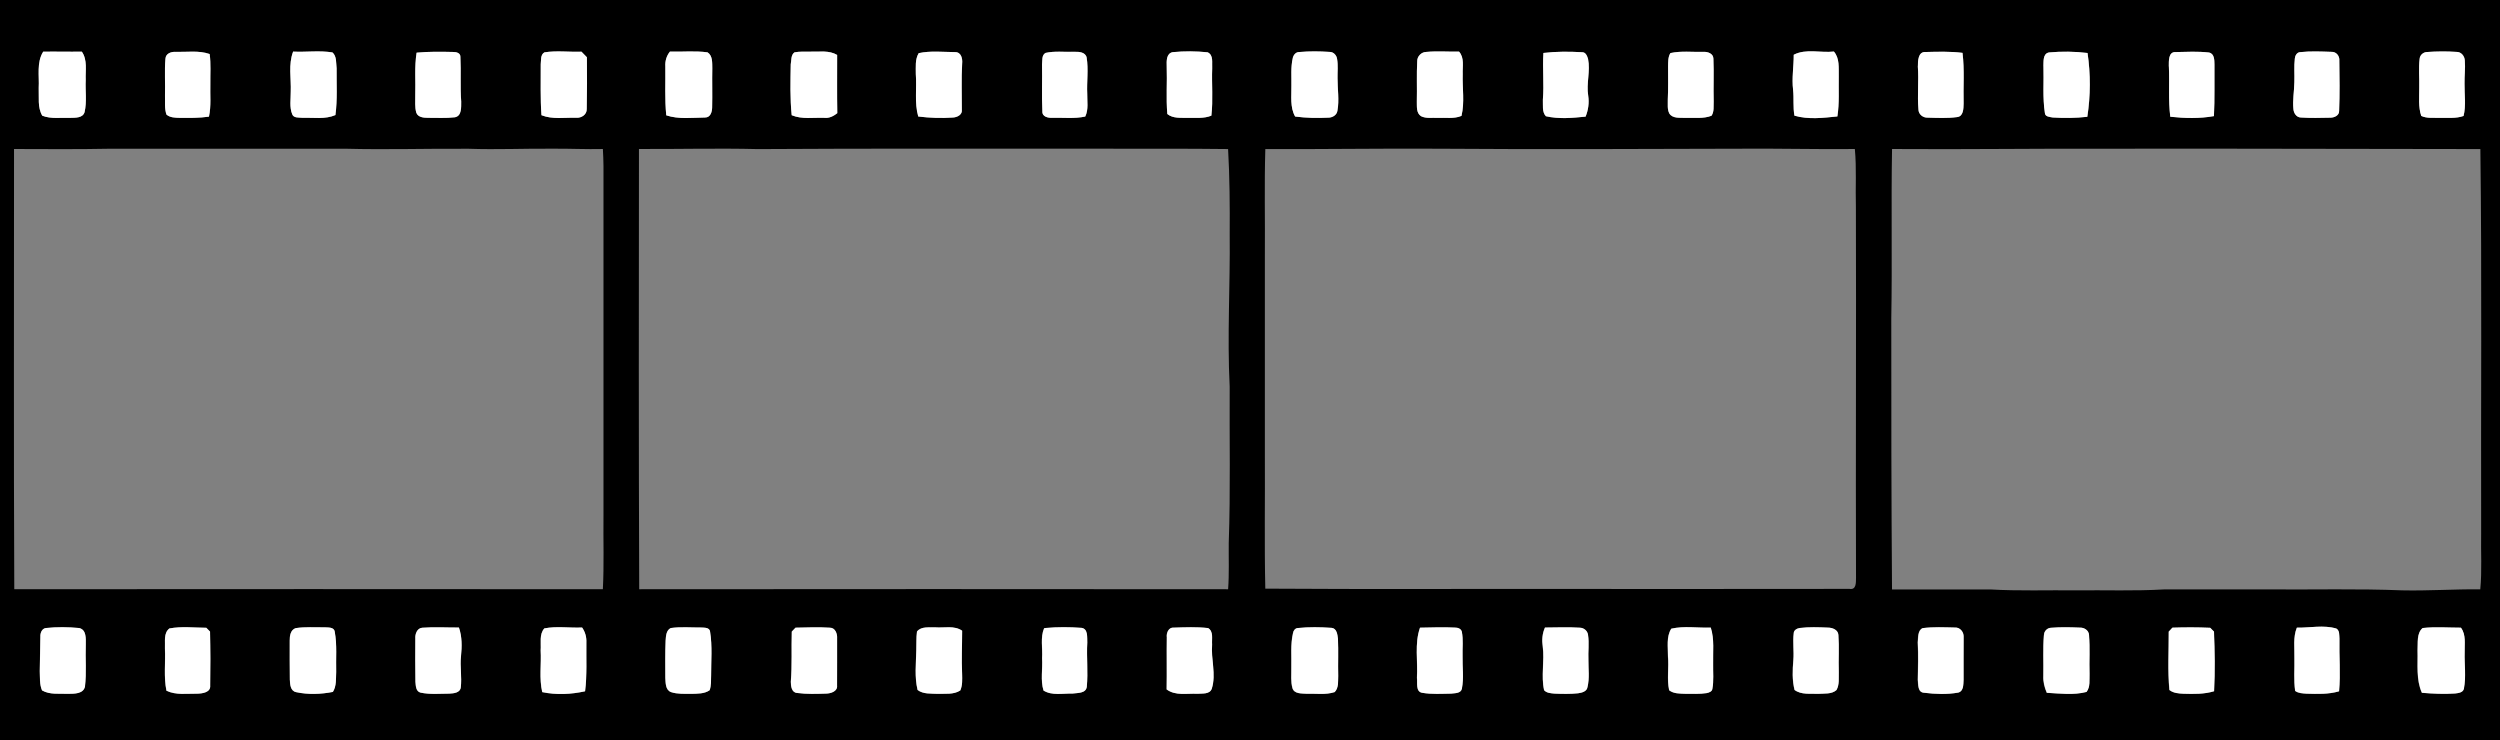 <?xml version="1.0"?>
<svg xmlns:rdf="http://www.w3.org/1999/02/22-rdf-syntax-ns#" xmlns="http://www.w3.org/2000/svg" xmlns:cc="http://web.resource.org/cc/" xmlns:xlink="http://www.w3.org/1999/xlink" xmlns:dc="http://purl.org/dc/elements/1.1/" xmlns:svg="http://www.w3.org/2000/svg" id="Layer_1" version="1.1" xml:space="preserve" viewBox="0 0 360 106.594" enable-background="new 0 0 360 106.594" y="0px" x="0px">
	<rect x="0" y="0" width="360" height="106.594" fill="#808080" stroke="none"/>
	<g id="_x23_000000ff">
		<path d="m0 0h360v106.59h-360v-106.59m6.218 7.442c-0.973 1.561-0.548 3.476-0.646 5.214 0.064 1.33-0.194 2.813 0.517 4.008 1.283 0.503 2.7 0.25 4.044 0.307 0.729-0.02 1.794 0.042 2.05-0.833 0.343-1.507 0.084-3.074 0.161-4.607-0.059-1.37 0.281-2.891-0.56-4.095-1.856 0.034-3.709-0.025-5.566 0.006m35.992-0.011c-0.711 1.856-0.264 3.861-0.346 5.791 0.014 1.066-0.2 2.188 0.202 3.206 0.214 0.622 0.996 0.47 1.51 0.537 1.575-0.053 3.232 0.25 4.725-0.396 0.301-2.228 0.146-4.483 0.172-6.722-0.093-0.762 0.036-1.744-0.599-2.298-1.873-0.307-3.777-0.026-5.664-0.118m36.188 0.107c-0.602 0.337-0.458 1.152-0.534 1.732 0.017 2.441-0.07 4.885 0.106 7.321 1.595 0.636 3.347 0.318 5.015 0.36 0.742 0.073 1.538-0.458 1.504-1.257 0.04-2.483 0.062-4.967 0.025-7.45-0.259-0.268-0.521-0.535-0.782-0.802-1.773 0.07-3.567-0.186-5.334 0.096m18.071-0.104c-0.489 0.602-0.709 1.353-0.661 2.126 0.034 2.349-0.101 4.706 0.132 7.048 1.797 0.599 3.732 0.334 5.588 0.312 0.785 0.014 1.018-0.833 1.021-1.465 0.048-1.873-0.017-3.749 0.022-5.625-0.022-0.785 0.073-1.8-0.683-2.292-1.8-0.248-3.619-0.059-5.421-0.104m17.931 0.104c-0.537 0.382-0.422 1.153-0.535 1.729-0.037 2.438-0.112 4.891 0.138 7.324 1.49 0.625 3.136 0.313 4.702 0.377 0.706 0.084 1.328-0.25 1.865-0.672-0.048-2.795-0.015-5.588-0.02-8.384-1.164-0.698-2.545-0.441-3.831-0.476-0.77 0.014-1.55-0.045-2.31 0.102m54.48-0.029c-0.937 0.169-0.891 1.308-0.877 2.039 0.082 2.29-0.109 4.593 0.09 6.874 0.815 0.667 1.932 0.523 2.914 0.554 1.142-0.037 2.345 0.132 3.431-0.323 0.261-2.261 0.031-4.548 0.118-6.817-0.059-0.779 0.23-1.893-0.655-2.304-1.67-0.172-3.36-0.183-5.02-0.023m17.27 0.881c-0.304 1.305-0.16 2.658-0.188 3.985 0.028 1.479-0.225 3.054 0.535 4.407 1.577 0.211 3.178 0.236 4.767 0.16 0.582 0.011 1.218-0.352 1.319-0.964 0.295-1.561 0.012-3.153 0.022-4.728-0.017-0.92 0.096-1.848-0.064-2.759-0.067-0.531-0.515-1.026-1.071-1.015-1.454-0.096-2.92-0.115-4.371 0.017-0.51-0.02-0.87 0.441-0.96 0.897m17.93 0.388c-0.104 1.952-0.009 3.909-0.057 5.861 0.022 0.717-0.096 1.631 0.6 2.089 0.729 0.377 1.595 0.194 2.385 0.245 1.145-0.062 2.362 0.177 3.448-0.287 0.475-1.966 0.109-4.002 0.177-5.999-0.048-1.097 0.273-2.354-0.528-3.254-1.578 0.028-3.156-0.107-4.729 0.045-0.68 0.006-1.3 0.622-1.29 1.3m54.22-0.895c0.012 1.688-0.298 3.37-0.096 5.054 0.138 1.237-0.033 2.495 0.194 3.721 1.991 0.583 4.148 0.321 6.185 0.11 0.301-1.921 0.16-3.864 0.197-5.799-0.025-1.204 0.146-2.56-0.698-3.546-1.92 0.222-4-0.459-5.78 0.46m72.87-0.371c-0.441 0.053-0.694 0.526-0.72 0.931-0.13 1.122-0.022 2.255-0.063 3.383-0.022 1.299-0.27 2.593-0.138 3.893 0.042 0.568 0.434 1.184 1.063 1.201 1.406 0.093 2.821 0.059 4.232 0.025 0.565 0.014 1.306-0.301 1.288-0.965 0.096-2.416 0.063-4.837 0.028-7.253 0.064-0.647-0.436-1.291-1.108-1.26-1.52-0.05-3.06-0.124-4.58 0.045m18.25-0.017c-0.498 0.04-0.947 0.442-0.992 0.945-0.169 1.4-0.018 2.813-0.057 4.219 0.011 1.344-0.154 2.736 0.287 4.036 0.815 0.383 1.743 0.245 2.621 0.279 1.153-0.04 2.356 0.129 3.471-0.273 0.382-1.507 0.118-3.074 0.141-4.607-0.028-1.125 0.135-2.25 0.042-3.372-0.022-0.63-0.515-1.263-1.182-1.246-1.43-0.101-2.89-0.085-4.33 0.019m-325.6 0.96c-0.155 1.769-0.008 3.552-0.064 5.327 0.039 0.9-0.093 1.851 0.211 2.717 0.52 0.45 1.243 0.456 1.893 0.473 1.412 0.014 2.83 0.031 4.227-0.172 0.338-1.547 0.152-3.139 0.2-4.705-0.02-1.437 0.096-2.886-0.098-4.314-1.569-0.545-3.266-0.27-4.891-0.307-0.649-0.055-1.439 0.227-1.478 0.981m36.166-0.872c-0.326 2.05-0.121 4.131-0.191 6.196 0.022 0.816-0.087 1.662 0.149 2.453 0.239 0.655 1.032 0.731 1.631 0.734 1.308-0.011 2.625 0.082 3.926-0.076 1.021-0.194 0.892-1.471 0.909-2.253-0.16-2.143-0.006-4.292-0.115-6.432 0.031-0.568-0.585-0.734-1.038-0.72-1.756-0.043-3.519-0.068-5.271 0.098m72.302 0.07c-0.551 0.9-0.405 2.022-0.417 3.032 0.163 2.031-0.22 4.101 0.349 6.092 1.663 0.208 3.35 0.265 5.023 0.146 0.622-0.037 1.373-0.425 1.257-1.162 0.014-2.199-0.084-4.404 0.045-6.604 0.078-0.698-0.127-1.665-1.013-1.654-1.74-0.008-3.53-0.221-5.24 0.15m18.26-0.034c-0.59 0.323-0.438 1.097-0.498 1.654 0.045 2.25-0.059 4.502 0.048 6.75-0.057 0.815 0.855 0.979 1.477 0.942 1.563-0.042 3.158 0.155 4.696-0.183 0.496-1.021 0.268-2.197 0.287-3.288-0.082-1.735 0.194-3.484-0.084-5.206-0.175-0.799-1.12-0.853-1.778-0.827-1.39 0.051-2.81-0.148-4.16 0.158m71.7 0.006c-0.154 2.239 0.11 4.483-0.076 6.722 0.043 0.788-0.154 1.766 0.434 2.391 1.862 0.43 3.828 0.248 5.718 0.056 0.388-0.954 0.534-1.988 0.377-3.012-0.293-1.764 0.335-3.544-0.022-5.302-0.13-0.424-0.335-0.984-0.872-0.962-1.85-0.104-3.71-0.116-5.56 0.107m18.3 0.014c-0.363 0.565-0.321 1.266-0.347 1.91 0.003 1.598 0.034 3.198-0.042 4.795 0.02 0.669-0.101 1.403 0.233 2.017 0.507 0.754 1.544 0.563 2.326 0.616 1.243-0.05 2.548 0.155 3.738-0.309 0.407-0.596 0.272-1.361 0.312-2.042-0.054-2.062 0.048-4.123-0.039-6.182-0.009-0.749-0.847-1.024-1.466-0.973-1.57 0.038-3.17-0.167-4.71 0.168m35.62 1.909c0.163 2.064-0.096 4.137 0.084 6.196-0.006 0.701 0.642 1.229 1.322 1.195 1.403 0.037 2.826 0.113 4.224-0.076 0.945-0.084 0.942-1.229 0.96-1.943-0.065-2.436 0.143-4.885-0.158-7.31-1.758-0.22-3.538-0.166-5.302-0.121-1.1-0.087-1.11 1.281-1.12 2.059m18.08-0.003c0.07 2.236-0.141 4.495 0.205 6.714 0.034 0.574 0.701 0.574 1.128 0.661 1.66 0.099 3.333 0.093 4.987-0.101 0.467-3.032 0.48-6.154 0.033-9.188-1.839-0.225-3.712-0.248-5.552-0.079-0.92 0.174-0.77 1.302-0.81 1.993m18.06 0.015c0.112 2.416-0.096 4.849 0.208 7.251 2.084 0.225 4.213 0.281 6.286-0.09 0.132-2.483 0.048-4.97 0.076-7.456-0.009-0.633-0.009-1.569-0.811-1.707-1.575-0.177-3.173-0.098-4.753-0.062-1.11-0.077-1.01 1.316-1.02 2.064m-310.28 11.894c0.008 21.13-0.062 42.263 0.037 63.391 28.251-0.025 56.503-0.022 84.754 0 0.186-3.529 0.048-7.065 0.09-10.595v-50.341c-0.003-0.818-0.045-1.637-0.087-2.453-2.41 0.059-4.818-0.07-7.225-0.048-4.033-0.034-8.063 0.152-12.094 0.011-5.909-0.042-11.815 0.152-17.722-0.005-11.25-0.009-22.5 0-33.75-0.003-4.666 0.093-9.337 0.06-14.003 0.043m89.989-0.003c-0.022 21.13-0.045 42.266 0.037 63.396 28.266-0.028 56.534-0.028 84.802 0 0.164-2.217 0.065-4.438 0.09-6.66 0.265-7.498 0.09-15.008 0.135-22.512-0.369-7.307 0.084-14.616 0.003-21.926 0.025-4.098 0.002-8.196-0.231-12.288-5.793-0.068-11.59-0.048-17.384-0.051-16.782 0.022-33.564-0.056-50.344 0.056-5.71-0.144-11.413 0.013-17.113-0.015m90.203 0.011c-0.154 5.124-0.025 10.254-0.067 15.381v28.688c0.039 6.41-0.081 12.822 0.064 19.231 15.104 0.104 30.209 0.015 45.313 0.046 12.938-0.009 25.878 0.017 38.815-0.012 0.97 0.169 0.92-0.869 0.934-1.539-0.059-17.813 0.042-35.631-0.017-53.448-0.085-2.784 0.115-5.574-0.152-8.353-5.6 0.056-11.199-0.096-16.799-0.045-14.437 0.048-28.876 0.104-43.313 0-8.25-0.05-16.51 0.09-24.77 0.051m90.24-0.008c-0.146 8.128 0.039 16.262-0.109 24.39-0.006 13.014 0.008 26.023 0.104 39.035 4.711-0.012 9.425-0.006 14.136-0.004 4.12 0.239 8.249 0.085 12.375 0.13 4.219-0.045 8.443 0.112 12.656-0.132 5.063-0.006 10.125 0.002 15.188 0 6.376 0.048 12.755-0.121 19.125 0.135 3.746 0.082 7.484-0.183 11.23-0.152 0.259-2.683 0.07-5.383 0.126-8.074-0.053-18.438 0.121-36.883-0.112-55.319-17.623 0-35.246-0.09-52.869-0.051-10.62-0.043-21.24 0.121-31.86 0.042m-265.87 68.982c-0.565 0.093-0.799 0.724-0.771 1.235-0.028 1.653-0.064 3.31-0.09 4.964 0.045 0.928-0.048 1.909 0.329 2.781 1.131 0.664 2.537 0.431 3.794 0.492 0.853-0.014 2.121 0.022 2.385-1.015 0.242-2.017 0.042-4.062 0.118-6.09 0-0.847 0.118-2.104-0.939-2.368-1.598-0.151-3.229-0.17-4.826 0.001m17.808 0.059c-0.877 0.678-0.582 1.918-0.644 2.88 0.099 2.025-0.191 4.09 0.219 6.086 1.373 0.67 2.97 0.399 4.444 0.425 0.743-0.017 1.952-0.18 1.854-1.179 0.045-2.584 0.042-5.175-0.02-7.757-0.18-0.186-0.36-0.368-0.538-0.551-1.765-0.011-3.571-0.23-5.315 0.096m18.192-0.048c-0.748 0.23-0.877 1.125-0.866 1.797 0.008 1.87-0.02 3.744 0.017 5.614 0.034 0.678 0.067 1.625 0.895 1.809 1.732 0.376 3.569 0.309 5.304-0.031 0.543-0.844 0.422-1.921 0.478-2.883-0.056-1.93 0.141-3.882-0.211-5.791-0.112-0.712-0.979-0.585-1.504-0.63-1.371 0.022-2.755-0.09-4.113 0.115m17.221 1.505c-0.005 2.072-0.031 4.148 0.014 6.221 0.053 0.568 0.051 1.401 0.748 1.566 1.353 0.284 2.753 0.149 4.129 0.141 0.63-0.027 1.589-0.112 1.656-0.919 0.177-1.485-0.138-2.979 0.031-4.467 0.141-1.384 0.163-2.798-0.298-4.129-1.763 0.012-3.53-0.104-5.29 0.028-0.74 0.06-1.041 0.915-0.99 1.559m18.579-1.466c-0.765 0.847-0.447 2.127-0.532 3.173 0.112 1.997-0.233 4.041 0.228 6.005 2.017 0.427 4.162 0.326 6.17-0.121 0.292-2.332 0.155-4.683 0.186-7.023 0.037-0.773-0.171-1.526-0.616-2.159-1.808 0.083-3.656-0.223-5.436 0.125m18.2-0.05c-0.664 0.321-0.692 1.165-0.737 1.803-0.076 1.786-0.045 3.575-0.042 5.364 0.048 0.723 0 1.749 0.824 2.059 0.942 0.312 1.955 0.233 2.931 0.25 0.886-0.031 1.865 0.015 2.627-0.521 0.242-0.663 0.186-1.384 0.213-2.075-0.008-2.126 0.194-4.27-0.152-6.379-0.087-0.602-0.821-0.549-1.274-0.576-1.462 0.013-2.939-0.131-4.39 0.075m17.97-0.053c-0.18 0.188-0.36 0.377-0.54 0.563-0.073 2.41 0.059 4.823-0.138 7.23 0.003 0.616 0.112 1.559 0.905 1.609 1.384 0.186 2.796 0.132 4.191 0.09 0.669-0.012 1.66-0.321 1.563-1.165 0.017-2.25 0-4.503 0.006-6.753 0.053-0.672-0.256-1.589-1.063-1.571-1.63-0.111-3.28-0.029-4.92-0.003m17.48 0.57c-0.126 0.895-0.056 1.801-0.09 2.7-0.04 1.896-0.272 3.839 0.186 5.701 0.808 0.624 1.901 0.501 2.863 0.557 1.094-0.048 2.32 0.146 3.288-0.489 0.329-0.748 0.278-1.589 0.261-2.385-0.107-2.07 0.009-4.143 0.005-6.213-1.127-0.788-2.562-0.386-3.841-0.486-0.9 0.053-2.05-0.2-2.68 0.615m18.54-0.525l-0.225 0.042c-0.565 1.345-0.188 2.886-0.29 4.312 0.104 1.541-0.255 3.173 0.208 4.654 1.218 0.769 2.779 0.395 4.146 0.437 0.729-0.104 1.958 0.006 2.084-0.977 0.206-2.114-0.051-4.252 0.073-6.376-0.042-0.714 0.141-1.954-0.818-2.109-1.72-0.127-3.47-0.139-5.18 0.017m17.44 1.271c-0.04 2.525 0.025 5.051-0.02 7.573 1.271 0.957 2.939 0.552 4.416 0.63 0.708-0.067 1.808 0.116 2.092-0.75 0.65-2.076-0.143-4.23 0.04-6.349-0.065-0.784 0.236-1.873-0.574-2.362-1.631-0.188-3.291-0.112-4.933-0.064-0.74-0.082-1.08 0.714-1.03 1.322m18.85-1.263c-0.368 0.04-0.613 0.383-0.667 0.726-0.385 1.646-0.193 3.351-0.241 5.023 0.022 0.968-0.107 1.966 0.163 2.911 0.27 0.847 1.313 0.748 2.021 0.802 1.345-0.048 2.754 0.191 4.056-0.239 0.6-0.616 0.47-1.556 0.51-2.34-0.048-1.789 0.05-3.578-0.045-5.363-0.06-0.585-0.172-1.475-0.906-1.547-1.61-0.111-3.26-0.141-4.88 0.027m17.62-0.053c-0.811 2.312-0.295 4.812-0.444 7.211 0.096 0.709-0.22 2.017 0.762 2.168 1.373 0.236 2.782 0.139 4.171 0.116 0.537-0.07 1.393-0.021 1.539-0.703 0.301-1.542 0.059-3.119 0.099-4.675-0.037-1.179 0.123-2.379-0.107-3.541-0.118-0.441-0.588-0.594-0.993-0.588-1.67-0.087-3.35-0.014-5.03 0.012m17.99-0.018c-0.388 0.855-0.464 1.798-0.32 2.72 0.281 2.096-0.268 4.228 0.197 6.303 0.374 0.417 0.976 0.439 1.499 0.49 1.125 0.045 2.258 0.07 3.383-0.046 0.537-0.075 1.271-0.247 1.364-0.891 0.31-1.269 0.121-2.591 0.135-3.882-0.056-1.212 0.124-2.438-0.056-3.645-0.079-0.594-0.613-1.027-1.201-1.029-1.66-0.107-3.33-0.025-5-0.02m18.19 0.163c-0.742 1.165-0.461 2.661-0.48 3.975 0.163 1.626-0.175 3.288 0.174 4.894 0.661 0.518 1.55 0.47 2.346 0.509 1.019-0.005 2.048 0.057 3.058-0.101 0.323-0.067 0.771-0.217 0.818-0.603 0.222-1.178 0.087-2.388 0.112-3.577-0.045-1.752 0.2-3.552-0.34-5.254-1.89 0.07-3.85-0.267-5.69 0.157m18.47-0.097c-0.389 0.064-0.833 0.312-0.839 0.756-0.154 1.286 0.057 2.585-0.051 3.876-0.126 1.426-0.183 2.886 0.172 4.289 0.974 0.726 2.284 0.501 3.426 0.557 0.869-0.067 1.91 0.085 2.61-0.545 0.455-0.788 0.292-1.744 0.329-2.613-0.06-1.777 0.075-3.558-0.054-5.33-0.051-0.736-0.858-1.043-1.493-1.046-1.38-0.055-2.76-0.11-4.11 0.056m17.73 0.016c-0.734 0.32-0.636 1.39-0.703 2.072 0.099 1.789 0.039 3.578 0.006 5.369 0.078 0.667-0.04 1.82 0.911 1.865 1.617 0.202 3.293 0.265 4.907-0.022 0.799-0.2 0.737-1.198 0.773-1.843-0.022-2.072 0.018-4.146 0.006-6.215 0.028-0.681-0.537-1.364-1.249-1.309-1.56-0.032-3.12-0.111-4.66 0.083m17.47 1.013c-0.164 1.951-0.04 3.912-0.088 5.866-0.042 0.842 0.166 1.665 0.501 2.434 1.893 0.104 3.855 0.362 5.715-0.124 0.574-0.734 0.394-1.735 0.436-2.602-0.062-1.859 0.088-3.727-0.078-5.58-0.009-0.672-0.684-1.108-1.306-1.08-1.383-0.057-2.775-0.093-4.156 0.022-0.55 0.012-1.02 0.509-1.01 1.064m18.5-1.08c-0.183 0.191-0.362 0.38-0.537 0.568 0.012 2.801-0.169 5.622 0.099 8.409 0.568 0.455 1.324 0.503 2.024 0.537 1.477 0.042 2.981 0.078 4.41-0.36 0.144-2.866 0.102-5.724-0.017-8.589-0.186-0.181-0.368-0.363-0.543-0.546-1.81-0.082-3.62-0.079-5.43-0.019m17.91 0c-0.568 1.4-0.304 2.934-0.349 4.401 0.036 1.566-0.115 3.147 0.106 4.708 0.468 0.346 1.075 0.357 1.638 0.396 1.563 0.042 3.164 0.11 4.688-0.343 0.222-2.528-0.003-5.06 0.053-7.591-0.042-0.495 0.048-1.137-0.438-1.44-1.86-0.556-3.81-0.095-5.7-0.131m18.11 0.054c-0.892 0.765-0.66 2.165-0.729 3.229 0.065 2.039-0.233 4.174 0.628 6.098 1.589 0.132 3.189 0.211 4.781 0.098 0.461-0.053 1.147-0.126 1.266-0.686 0.331-1.728 0.059-3.49 0.109-5.231-0.034-1.201 0.233-2.525-0.537-3.558-1.84-0.001-3.69-0.154-5.52 0.05z"/>
	</g>
	<path d="m6.218 7.442c1.856-0.031 3.71 0.028 5.566-0.006 0.841 1.204 0.501 2.726 0.56 4.095-0.076 1.533 0.183 3.1-0.161 4.607-0.256 0.875-1.322 0.813-2.05 0.833-1.344-0.056-2.762 0.197-4.044-0.307-0.711-1.195-0.453-2.678-0.517-4.008 0.098-1.738-0.327-3.653 0.646-5.214z" fill="#fff"/>
	<path d="m42.21 7.431c1.887 0.093 3.792-0.188 5.665 0.118 0.635 0.554 0.506 1.536 0.599 2.298-0.025 2.239 0.129 4.494-0.172 6.722-1.493 0.647-3.15 0.343-4.725 0.396-0.515-0.067-1.296 0.084-1.51-0.537-0.402-1.018-0.188-2.14-0.202-3.206 0.081-1.93-0.366-3.935 0.345-5.791z" fill="#fff"/>
	<path d="m78.398 7.538c1.766-0.281 3.561-0.025 5.335-0.096 0.261 0.267 0.523 0.534 0.782 0.802 0.037 2.483 0.014 4.967-0.025 7.45 0.034 0.799-0.762 1.33-1.504 1.257-1.668-0.042-3.42 0.275-5.015-0.36-0.177-2.436-0.09-4.879-0.106-7.321 0.075-0.58-0.069-1.395 0.533-1.732z" fill="#fff"/>
	<path d="m96.469 7.434c1.803 0.045 3.625-0.144 5.42 0.104 0.756 0.492 0.661 1.507 0.683 2.292-0.039 1.876 0.025 3.752-0.022 5.625-0.003 0.633-0.236 1.479-1.021 1.465-1.856 0.022-3.791 0.287-5.588-0.312-0.233-2.343-0.098-4.7-0.132-7.048-0.05-0.774 0.169-1.525 0.659-2.126z" fill="#fff"/>
	<path d="m114.4 7.538c0.762-0.146 1.547-0.087 2.32-0.102 1.285 0.034 2.667-0.222 3.831 0.476 0.005 2.795-0.028 5.588 0.02 8.384-0.537 0.422-1.159 0.757-1.865 0.672-1.566-0.064-3.212 0.248-4.702-0.377-0.25-2.433-0.175-4.885-0.138-7.324 0.12-0.577 0-1.347 0.54-1.729z" fill="#fff"/>
	<path d="m168.88 7.509c1.663-0.16 3.358-0.149 5.021 0.022 0.886 0.411 0.596 1.524 0.655 2.304-0.087 2.27 0.143 4.556-0.118 6.817-1.086 0.456-2.29 0.287-3.431 0.323-0.982-0.031-2.098 0.113-2.914-0.554-0.2-2.281-0.009-4.584-0.09-6.874-0.03-0.73-0.07-1.869 0.87-2.038z" fill="#fff"/>
	<path d="m186.15 8.39c0.088-0.456 0.442-0.917 0.948-0.897 1.451-0.132 2.917-0.113 4.371-0.017 0.557-0.011 1.004 0.484 1.071 1.015 0.16 0.912 0.048 1.839 0.064 2.759-0.011 1.575 0.272 3.167-0.022 4.728-0.102 0.613-0.737 0.976-1.319 0.964-1.589 0.076-3.189 0.051-4.767-0.16-0.76-1.353-0.507-2.928-0.535-4.407 0.03-1.328-0.11-2.68 0.19-3.985z" fill="#fff"/>
	<path d="m204.08 8.778c-0.003-0.678 0.616-1.294 1.296-1.299 1.572-0.152 3.15-0.017 4.729-0.045 0.802 0.9 0.48 2.157 0.528 3.254-0.067 1.997 0.298 4.033-0.177 5.999-1.086 0.464-2.304 0.225-3.448 0.287-0.79-0.051-1.656 0.132-2.385-0.245-0.695-0.458-0.577-1.372-0.6-2.089 0.05-1.953-0.05-3.911 0.06-5.862z" fill="#fff"/>
	<path d="m258.3 7.883c1.78-0.919 3.864-0.239 5.782-0.461 0.844 0.987 0.673 2.343 0.698 3.546-0.037 1.935 0.104 3.878-0.197 5.799-2.036 0.211-4.193 0.473-6.185-0.11-0.228-1.226-0.057-2.483-0.194-3.721-0.21-1.683 0.1-3.365 0.09-5.053z" fill="#fff"/>
	<path d="m331.17 7.512c1.519-0.169 3.058-0.096 4.584-0.045 0.673-0.031 1.173 0.613 1.108 1.26 0.034 2.416 0.067 4.837-0.028 7.253 0.018 0.664-0.723 0.979-1.288 0.965-1.411 0.034-2.826 0.067-4.232-0.025-0.63-0.017-1.021-0.633-1.063-1.201-0.132-1.299 0.115-2.593 0.138-3.893 0.04-1.128-0.067-2.261 0.063-3.383 0.03-0.405 0.28-0.878 0.72-0.931z" fill="#fff"/>
	<path d="m349.42 7.495c1.438-0.104 2.892-0.121 4.331-0.02 0.667-0.017 1.159 0.616 1.182 1.246 0.093 1.122-0.07 2.247-0.042 3.372-0.022 1.533 0.241 3.1-0.141 4.607-1.114 0.402-2.317 0.233-3.471 0.273-0.878-0.034-1.806 0.104-2.621-0.279-0.441-1.299-0.276-2.691-0.287-4.036 0.039-1.406-0.112-2.818 0.057-4.219 0.05-0.502 0.5-0.904 0.99-0.944z" fill="#fff"/>
	<path d="m23.822 8.455c0.04-0.754 0.83-1.035 1.477-0.982 1.625 0.037 3.322-0.239 4.891 0.307 0.194 1.429 0.079 2.877 0.098 4.314-0.047 1.566 0.138 3.158-0.2 4.705-1.397 0.203-2.815 0.186-4.227 0.172-0.649-0.017-1.373-0.022-1.893-0.473-0.304-0.866-0.172-1.817-0.211-2.717 0.056-1.775-0.09-3.557 0.065-5.326z" fill="#fff"/>
	<path d="m59.988 7.583c1.752-0.166 3.516-0.141 5.271-0.099 0.453-0.014 1.069 0.152 1.038 0.72 0.109 2.14-0.045 4.289 0.115 6.432-0.017 0.782 0.112 2.059-0.909 2.253-1.302 0.157-2.618 0.064-3.926 0.076-0.599-0.002-1.392-0.079-1.631-0.734-0.236-0.791-0.127-1.637-0.149-2.453 0.07-2.064-0.135-4.145 0.191-6.195z" fill="#fff"/>
	<path d="m132.29 7.653c1.707-0.371 3.504-0.158 5.245-0.149 0.886-0.011 1.091 0.956 1.013 1.654-0.129 2.199-0.031 4.404-0.045 6.604 0.116 0.737-0.635 1.125-1.257 1.162-1.673 0.118-3.361 0.062-5.023-0.146-0.568-1.991-0.186-4.061-0.349-6.092 0.01-1.011-0.13-2.133 0.42-3.033z" fill="#fff"/>
	<path d="m150.55 7.619c1.353-0.307 2.768-0.107 4.148-0.158 0.658-0.025 1.603 0.028 1.778 0.827 0.278 1.721 0.002 3.471 0.084 5.206-0.02 1.091 0.208 2.267-0.287 3.288-1.538 0.337-3.133 0.141-4.696 0.183-0.622 0.037-1.533-0.126-1.477-0.942-0.107-2.248-0.003-4.5-0.048-6.75 0.07-0.557-0.08-1.331 0.51-1.654z" fill="#fff"/>
	<path d="m222.25 7.625c1.843-0.222 3.707-0.211 5.558-0.107 0.537-0.022 0.742 0.538 0.872 0.962 0.357 1.758-0.271 3.538 0.022 5.302 0.157 1.024 0.011 2.059-0.377 3.012-1.89 0.191-3.855 0.374-5.718-0.056-0.588-0.625-0.391-1.603-0.434-2.391 0.19-2.239-0.07-4.484 0.08-6.722z" fill="#fff"/>
	<path d="m240.55 7.639c1.541-0.334 3.146-0.129 4.716-0.168 0.619-0.051 1.457 0.225 1.466 0.973 0.087 2.059-0.015 4.12 0.039 6.182-0.039 0.681 0.096 1.446-0.312 2.042-1.19 0.464-2.495 0.259-3.738 0.309-0.782-0.053-1.819 0.138-2.326-0.616-0.334-0.613-0.214-1.347-0.233-2.017 0.076-1.598 0.045-3.198 0.042-4.795 0.02-0.645-0.03-1.345 0.34-1.91z" fill="#fff"/>
	<path d="m276.17 9.548c0.005-0.779 0.022-2.146 1.13-2.059 1.764-0.045 3.544-0.099 5.302 0.121 0.301 2.424 0.093 4.874 0.158 7.31-0.018 0.714-0.015 1.859-0.96 1.943-1.397 0.188-2.82 0.112-4.224 0.076-0.681 0.034-1.328-0.495-1.322-1.195-0.18-2.058 0.07-4.131-0.09-6.196z" fill="#fff"/>
	<path d="m294.25 9.545c0.034-0.692-0.109-1.819 0.802-1.994 1.84-0.169 3.713-0.146 5.552 0.079 0.447 3.035 0.434 6.157-0.033 9.188-1.654 0.194-3.327 0.2-4.987 0.101-0.427-0.087-1.094-0.087-1.128-0.661-0.34-2.218-0.13-4.476-0.2-6.713z" fill="#fff"/>
	<path d="m312.31 9.56c0.008-0.748-0.09-2.14 1.007-2.064 1.58-0.036 3.178-0.115 4.753 0.062 0.802 0.138 0.802 1.074 0.811 1.707-0.028 2.486 0.056 4.973-0.076 7.456-2.073 0.372-4.202 0.315-6.286 0.09-0.3-2.403-0.09-4.835-0.2-7.251z" fill="#fff"/>
	<path d="m6.59 90.436c1.597-0.171 3.229-0.151 4.826 0 1.058 0.265 0.939 1.521 0.939 2.368-0.076 2.028 0.124 4.073-0.118 6.09-0.265 1.037-1.533 1.001-2.385 1.015-1.257-0.062-2.663 0.172-3.794-0.492-0.377-0.872-0.284-1.854-0.329-2.781 0.025-1.654 0.062-3.311 0.09-4.964-0.028-0.513 0.205-1.144 0.771-1.236z" fill="#fff"/>
	<path d="m24.398 90.495c1.744-0.326 3.549-0.107 5.315-0.096 0.177 0.183 0.357 0.365 0.538 0.551 0.062 2.582 0.064 5.173 0.02 7.757 0.098 0.999-1.111 1.162-1.854 1.179-1.474-0.025-3.071 0.245-4.444-0.425-0.411-1.996-0.121-4.061-0.219-6.086 0.062-0.962-0.233-2.202 0.644-2.88z" fill="#fff"/>
	<path d="m42.59 90.447c1.358-0.205 2.742-0.093 4.112-0.115 0.526 0.045 1.392-0.082 1.504 0.63 0.352 1.909 0.155 3.861 0.211 5.791-0.056 0.962 0.065 2.039-0.478 2.883-1.735 0.34-3.572 0.407-5.304 0.031-0.827-0.184-0.861-1.131-0.895-1.809-0.037-1.87-0.008-3.744-0.017-5.614-0.011-0.672 0.119-1.566 0.867-1.797z" fill="#fff"/>
	<path d="m59.811 91.952c-0.051-0.645 0.25-1.499 0.99-1.559 1.76-0.132 3.527-0.017 5.29-0.028 0.461 1.331 0.439 2.745 0.298 4.129-0.169 1.488 0.146 2.981-0.031 4.467-0.067 0.807-1.026 0.892-1.656 0.919-1.375 0.009-2.776 0.144-4.129-0.141-0.697-0.165-0.695-0.998-0.748-1.566-0.045-2.072-0.02-4.149-0.014-6.221z" fill="#fff"/>
	<path d="m78.39 90.486c1.78-0.349 3.628-0.042 5.437-0.126 0.444 0.633 0.652 1.386 0.616 2.159-0.031 2.341 0.107 4.691-0.186 7.023-2.008 0.447-4.154 0.548-6.17 0.121-0.461-1.964-0.116-4.008-0.228-6.005 0.084-1.045-0.234-2.325 0.531-3.172z" fill="#fff"/>
	<path d="m96.59 90.436c1.451-0.205 2.928-0.062 4.39-0.075 0.453 0.027 1.187-0.025 1.274 0.576 0.346 2.109 0.144 4.253 0.152 6.379-0.028 0.691 0.028 1.412-0.213 2.075-0.762 0.535-1.741 0.489-2.627 0.521-0.976-0.017-1.989 0.062-2.931-0.25-0.824-0.31-0.776-1.336-0.824-2.059-0.003-1.789-0.034-3.578 0.042-5.364 0.048-0.638 0.076-1.482 0.74-1.803z" fill="#fff"/>
	<path d="m114.56 90.383c1.64-0.025 3.285-0.107 4.925 0.003 0.807-0.018 1.116 0.899 1.063 1.571-0.006 2.25 0.011 4.503-0.006 6.753 0.096 0.844-0.894 1.153-1.563 1.165-1.395 0.042-2.807 0.096-4.191-0.09-0.793-0.051-0.902-0.993-0.905-1.609 0.197-2.407 0.065-4.82 0.138-7.23 0.18-0.186 0.36-0.375 0.54-0.563z" fill="#fff"/>
	<path d="m132.04 90.953c0.627-0.815 1.78-0.563 2.672-0.615 1.28 0.101 2.714-0.302 3.841 0.486 0.003 2.07-0.112 4.143-0.005 6.213 0.017 0.796 0.068 1.637-0.261 2.385-0.968 0.636-2.194 0.441-3.288 0.489-0.962-0.056-2.056 0.067-2.863-0.557-0.458-1.862-0.225-3.806-0.186-5.701 0.04-0.899-0.02-1.805 0.1-2.7z" fill="#fff"/>
	<path d="m150.58 90.428c1.716-0.155 3.46-0.144 5.178-0.018 0.959 0.155 0.776 1.396 0.818 2.109-0.124 2.124 0.132 4.262-0.073 6.376-0.126 0.982-1.355 0.872-2.084 0.977-1.367-0.042-2.928 0.332-4.146-0.437-0.464-1.481-0.104-3.113-0.208-4.654 0.102-1.426-0.275-2.967 0.29-4.312l0.22-0.041z" fill="#fff"/>
	<path d="m168.02 91.699c-0.045-0.608 0.295-1.404 1.021-1.322 1.642-0.048 3.301-0.124 4.933 0.064 0.81 0.489 0.509 1.578 0.574 2.362-0.183 2.118 0.61 4.272-0.04 6.349-0.284 0.866-1.383 0.683-2.092 0.75-1.477-0.078-3.145 0.327-4.416-0.63 0.05-2.522-0.01-5.047 0.03-7.573z" fill="#fff"/>
	<path d="m186.87 90.436c1.62-0.168 3.268-0.138 4.891-0.027 0.734 0.072 0.847 0.962 0.906 1.547 0.095 1.785-0.003 3.574 0.045 5.363-0.04 0.784 0.09 1.724-0.51 2.34-1.302 0.431-2.711 0.191-4.056 0.239-0.708-0.054-1.752 0.045-2.021-0.802-0.271-0.945-0.141-1.943-0.163-2.911 0.048-1.673-0.144-3.378 0.241-5.023 0.05-0.344 0.29-0.686 0.66-0.726z" fill="#fff"/>
	<path d="m204.49 90.383c1.674-0.025 3.353-0.099 5.025-0.012 0.405-0.006 0.875 0.146 0.993 0.588 0.23 1.162 0.07 2.362 0.107 3.541-0.04 1.556 0.202 3.133-0.099 4.675-0.146 0.683-1.002 0.633-1.539 0.703-1.389 0.022-2.798 0.12-4.171-0.116-0.981-0.151-0.666-1.459-0.762-2.168 0.15-2.4-0.37-4.9 0.44-7.211z" fill="#fff"/>
	<path d="m222.48 90.365c1.665-0.005 3.336-0.087 5.001 0.021 0.588 0.002 1.122 0.436 1.201 1.029 0.18 1.206 0 2.433 0.056 3.645-0.014 1.291 0.175 2.613-0.135 3.882-0.093 0.644-0.827 0.815-1.364 0.891-1.125 0.116-2.258 0.091-3.383 0.046-0.523-0.051-1.125-0.073-1.499-0.49-0.465-2.075 0.084-4.207-0.197-6.303-0.14-0.923-0.06-1.865 0.32-2.721z" fill="#fff"/>
	<path d="m240.67 90.528c1.84-0.424 3.8-0.087 5.688-0.157 0.54 1.702 0.295 3.502 0.34 5.254-0.025 1.189 0.109 2.399-0.112 3.577-0.048 0.386-0.495 0.535-0.818 0.603-1.01 0.157-2.039 0.096-3.058 0.101-0.796-0.039-1.685 0.009-2.346-0.509-0.349-1.605-0.011-3.268-0.174-4.894 0.02-1.314-0.26-2.81 0.48-3.975z" fill="#fff"/>
	<path d="m259.14 90.431c1.358-0.166 2.736-0.11 4.101-0.057 0.635 0.003 1.442 0.31 1.493 1.046 0.129 1.772-0.006 3.553 0.054 5.33-0.037 0.869 0.126 1.825-0.329 2.613-0.7 0.63-1.741 0.478-2.61 0.545-1.142-0.056-2.452 0.169-3.426-0.557-0.354-1.403-0.298-2.863-0.172-4.289 0.107-1.291-0.104-2.59 0.051-3.876 0.01-0.444 0.46-0.691 0.85-0.755z" fill="#fff"/>
	<path d="m276.87 90.447c1.538-0.194 3.104-0.115 4.651-0.082 0.712-0.056 1.277 0.628 1.249 1.309 0.012 2.069-0.028 4.143-0.006 6.215-0.036 0.645 0.025 1.643-0.773 1.843-1.614 0.287-3.29 0.225-4.907 0.022-0.951-0.045-0.833-1.198-0.911-1.865 0.033-1.791 0.093-3.58-0.006-5.369 0.07-0.683-0.03-1.752 0.71-2.073z" fill="#fff"/>
	<path d="m294.34 91.46c-0.009-0.555 0.464-1.052 1.023-1.063 1.381-0.115 2.773-0.079 4.156-0.022 0.622-0.028 1.297 0.408 1.306 1.08 0.166 1.854 0.017 3.721 0.078 5.58-0.042 0.866 0.139 1.867-0.436 2.602-1.859 0.486-3.822 0.228-5.715 0.124-0.335-0.769-0.543-1.592-0.501-2.434 0.04-1.955-0.08-3.916 0.08-5.867z" fill="#fff"/>
	<path d="m312.84 90.38c1.809-0.06 3.623-0.063 5.437 0.02 0.175 0.183 0.357 0.365 0.543 0.546 0.118 2.865 0.16 5.723 0.017 8.589-1.429 0.438-2.934 0.402-4.41 0.36-0.7-0.034-1.456-0.082-2.024-0.537-0.268-2.787-0.087-5.608-0.099-8.409 0.17-0.189 0.35-0.378 0.53-0.569z" fill="#fff"/>
	<path d="m330.75 90.38c1.896 0.036 3.842-0.425 5.698 0.132 0.486 0.304 0.396 0.945 0.438 1.44-0.056 2.531 0.169 5.063-0.053 7.591-1.524 0.453-3.125 0.385-4.688 0.343-0.563-0.039-1.17-0.051-1.638-0.396-0.222-1.561-0.07-3.142-0.106-4.708 0.04-1.469-0.22-3.002 0.35-4.402z" fill="#fff"/>
	<path d="m348.86 90.434c1.828-0.203 3.679-0.051 5.519-0.051 0.771 1.032 0.503 2.356 0.537 3.558-0.051 1.741 0.222 3.504-0.109 5.231-0.118 0.56-0.805 0.633-1.266 0.686-1.592 0.113-3.192 0.034-4.781-0.098-0.861-1.924-0.563-4.059-0.628-6.098 0.07-1.063-0.16-2.464 0.73-3.228z" fill="#fff"/>
</svg>
